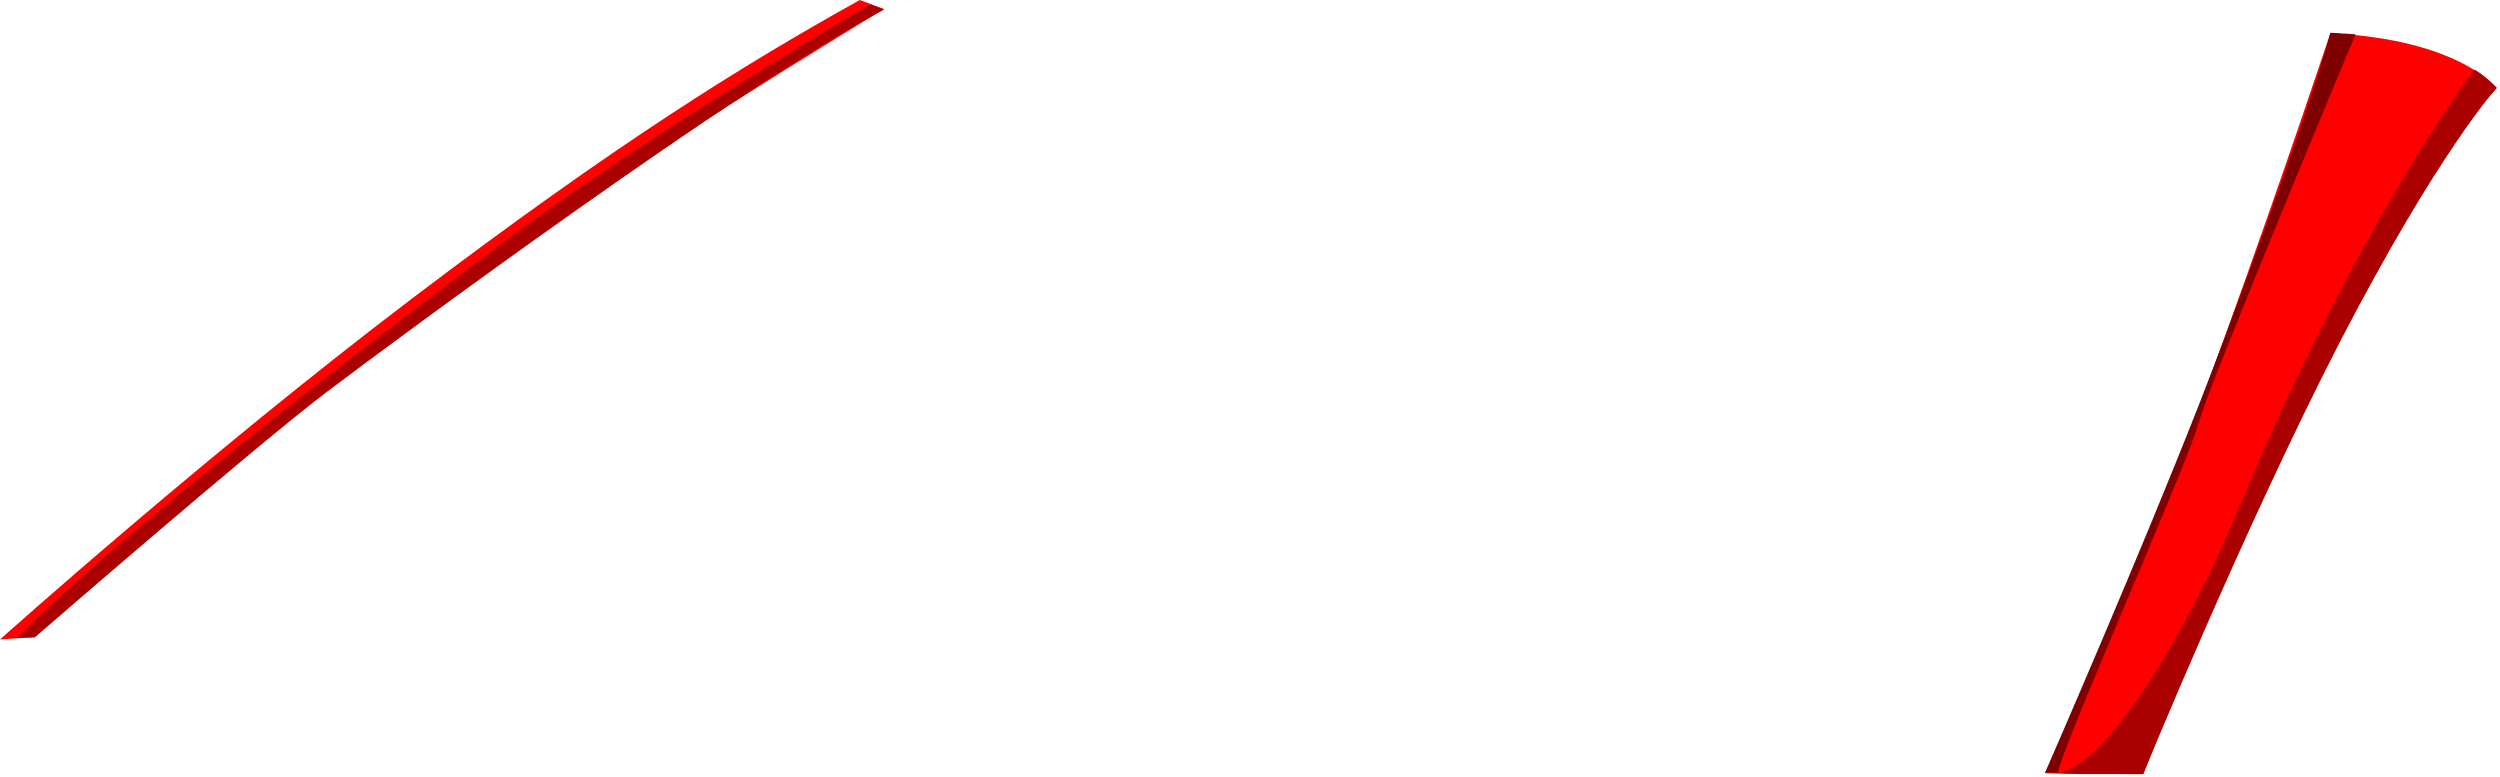 <?xml version="1.0" encoding="UTF-8"?> <svg xmlns="http://www.w3.org/2000/svg" width="534" height="166" viewBox="0 0 534 166" fill="none"><path d="M436.788 165.131C436.68 165.346 457.792 165.346 457.792 165.346C457.792 165.346 480.197 106.963 507.88 57.844C507.88 57.844 523.068 29.407 533.301 18.85C533.301 18.85 525.33 8.402 497.755 7.109C497.755 7.001 458.654 125.491 436.788 165.131Z" fill="#FF0000"></path><path d="M478.581 107.717C466.84 135.939 450.144 163.192 439.804 165.131L444.005 165.346H457.792C457.792 165.346 479.012 113.426 499.801 73.032C520.698 32.638 533.301 18.743 533.301 18.743C533.301 18.743 530.823 16.157 528.561 14.865C528.561 14.865 503.787 47.288 478.581 107.717Z" fill="#AA0000"></path><path d="M436.787 165.131C436.787 165.131 457.576 117.52 470.179 85.204C482.782 52.889 496.462 13.249 497.754 7.001L503.14 7.325C503.14 7.325 472.118 81.434 469.425 90.913C466.732 100.393 438.726 163.407 439.695 165.023H436.787V165.131Z" fill="#7F0000"></path><path d="M0 136.586C0 136.586 44.271 96.946 88.004 63.769C131.736 30.592 158.665 13.896 183.655 0L188.826 1.939C188.826 1.939 130.875 36.732 95.544 63.338C60.213 89.944 12.064 131.2 7.432 136.047L0 136.586Z" fill="#FF0000"></path><path d="M7.432 136.155C7.432 136.155 54.073 95.653 69.692 83.804C85.311 71.955 158.126 18.204 188.825 2.046L185.917 0.969C185.917 0.969 138.738 28.329 107.931 51.489C77.124 74.648 26.067 113.426 3.662 136.263L7.432 136.155Z" fill="#AA0000"></path></svg> 
